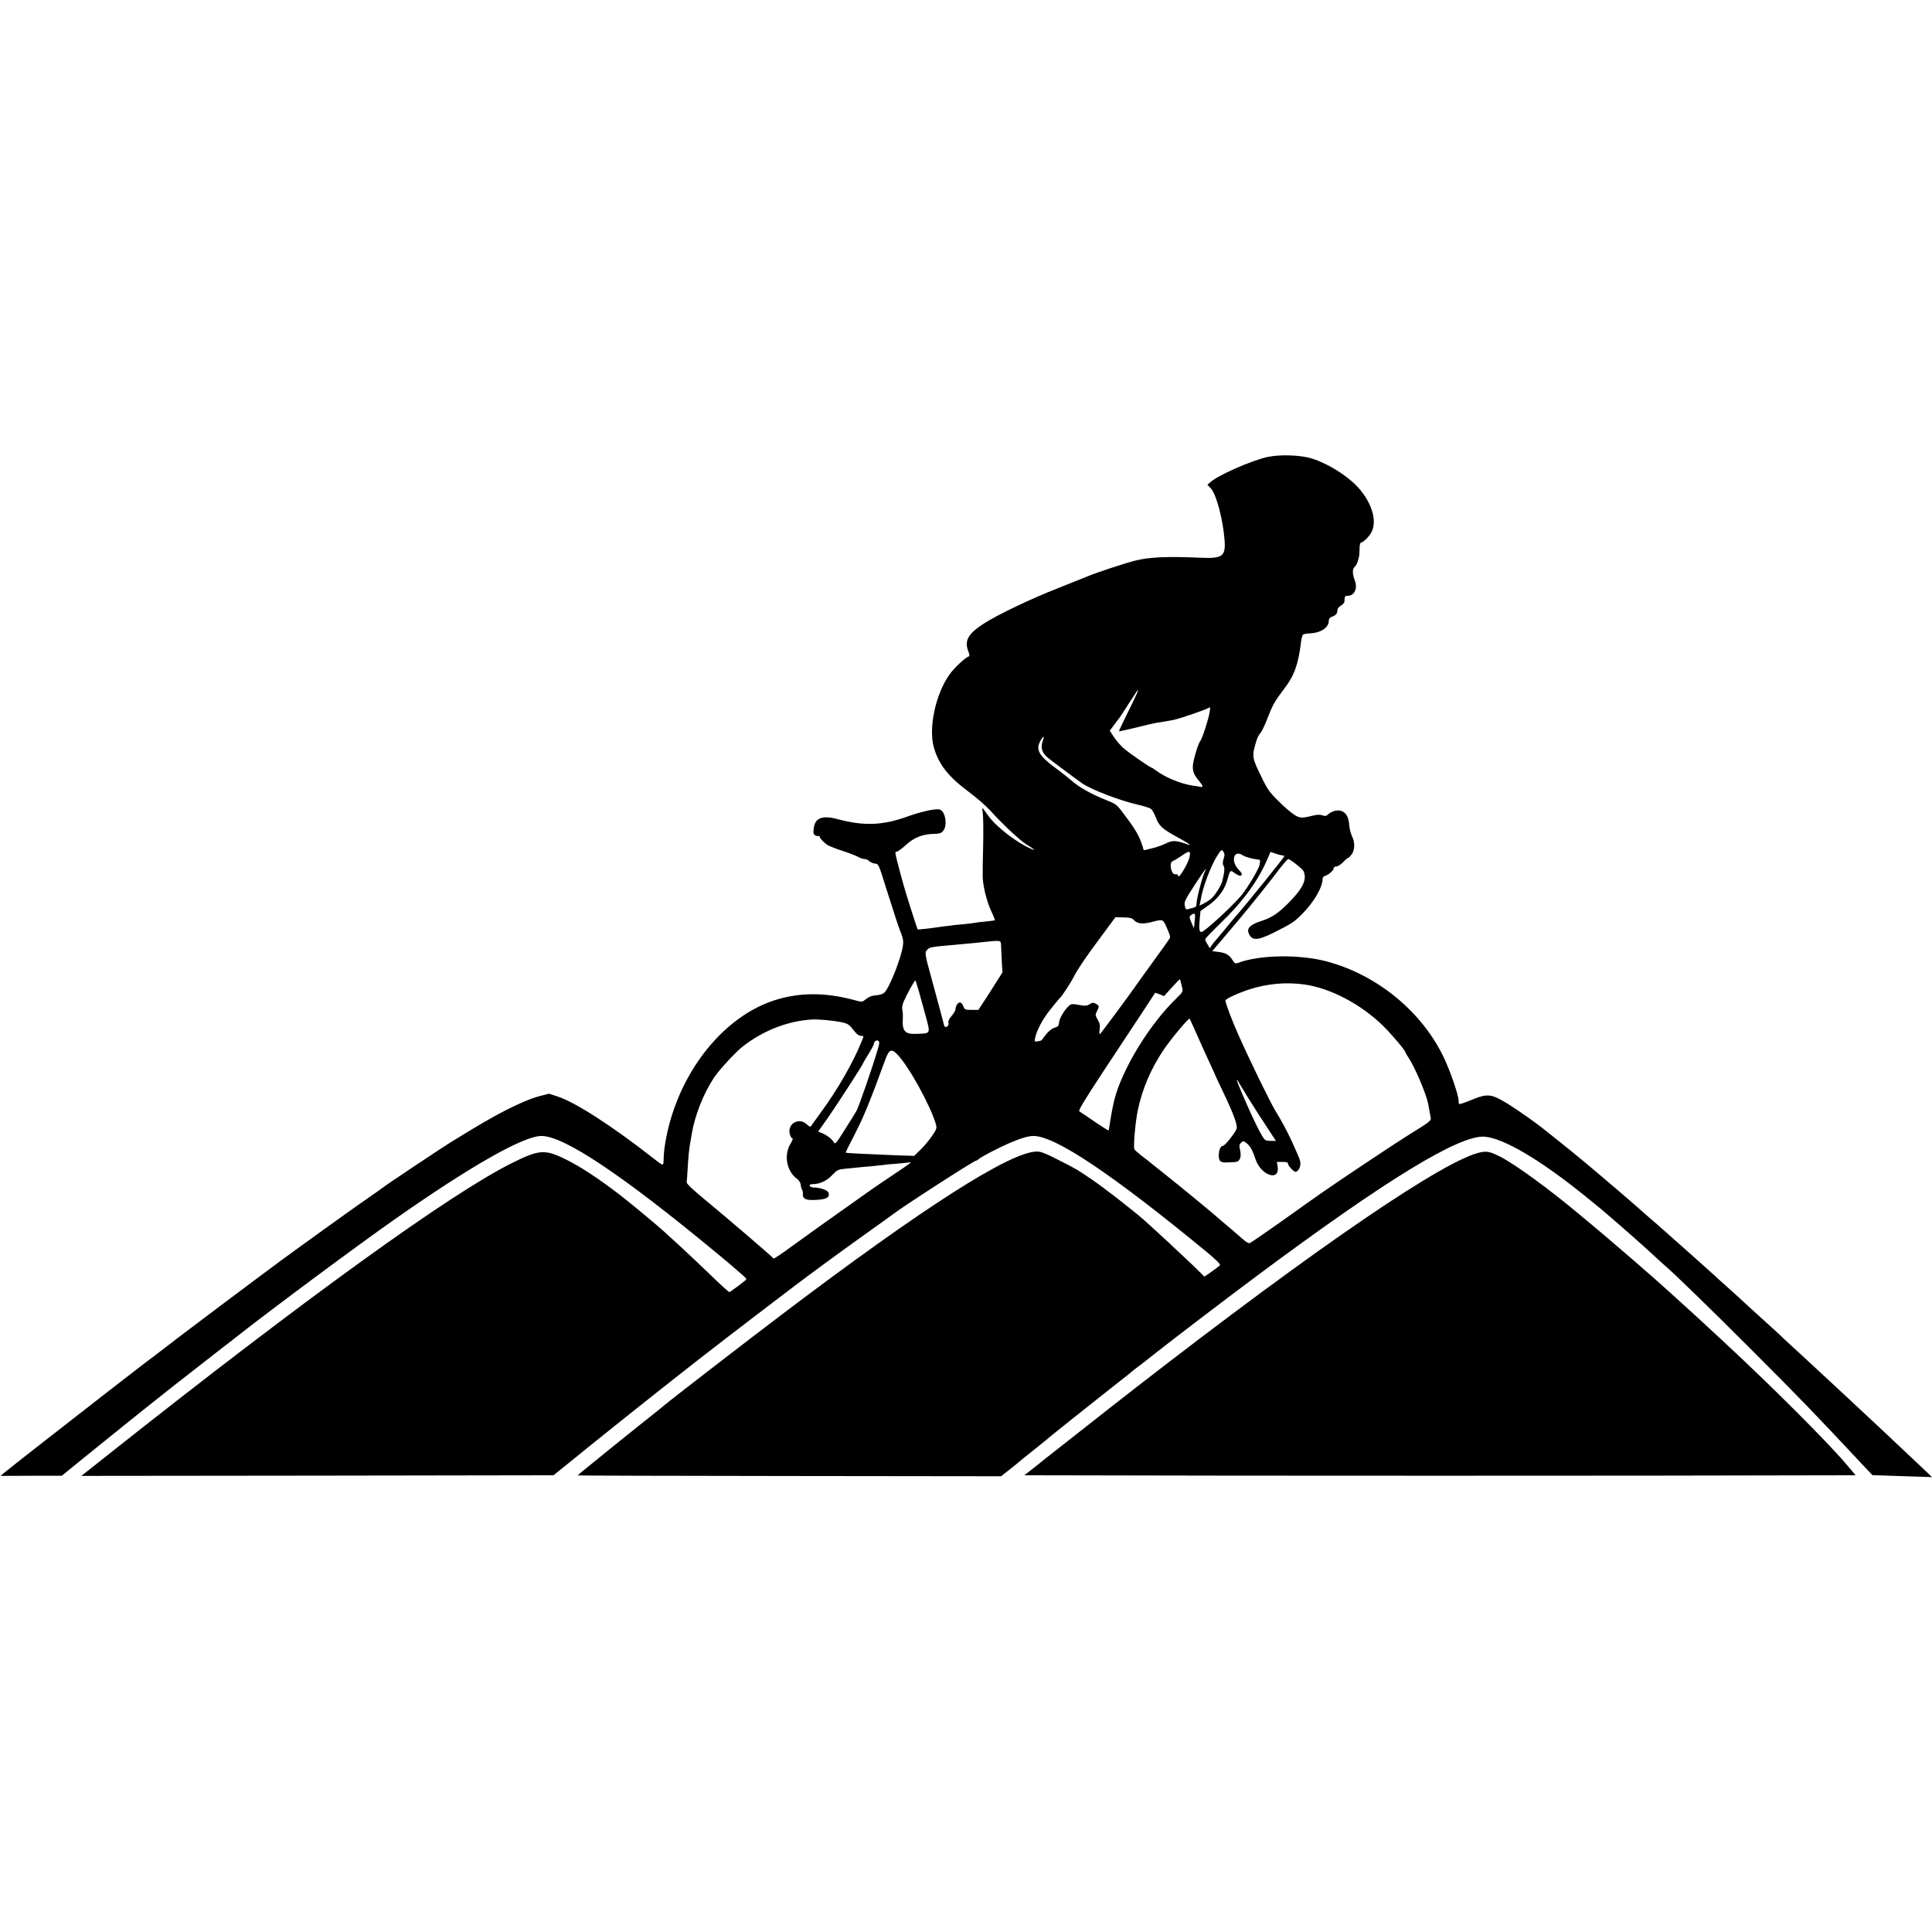 <?xml version="1.0" standalone="no"?>
<!DOCTYPE svg PUBLIC "-//W3C//DTD SVG 20010904//EN"
 "http://www.w3.org/TR/2001/REC-SVG-20010904/DTD/svg10.dtd">
<svg version="1.0" xmlns="http://www.w3.org/2000/svg"
 width="1563pt" height="1563pt" viewBox="0 0 1563 1563"
 preserveAspectRatio="xMidYMid meet">
<g transform="translate(0,1563) scale(0.1,-0.1)"
fill="#000000" stroke="none">
<path d="M10255 11933 c-127 -27 -405 -149 -463 -204 l-24 -21 26 -27 c46 -48
100 -251 113 -423 9 -129 -17 -148 -197 -140 -264 12 -415 5 -525 -23 -93 -24
-322 -100 -380 -125 -11 -5 -117 -47 -235 -94 -228 -89 -500 -219 -611 -291
-127 -82 -158 -137 -126 -222 9 -24 12 -43 7 -43 -20 0 -114 -86 -155 -142
-116 -159 -176 -440 -129 -599 41 -136 116 -232 280 -354 64 -48 141 -115 172
-149 116 -127 243 -245 301 -281 67 -41 76 -50 33 -32 -116 49 -283 178 -347
268 -21 30 -41 57 -45 62 -4 4 -3 -16 1 -45 4 -29 5 -143 3 -253 -3 -110 -5
-225 -4 -255 1 -76 33 -205 71 -285 17 -36 29 -68 28 -70 -2 -2 -35 -6 -74
-10 -38 -3 -79 -8 -90 -11 -11 -2 -47 -7 -80 -10 -33 -3 -71 -7 -85 -8 -14 -2
-50 -7 -80 -10 -30 -4 -66 -9 -80 -11 -14 -2 -50 -7 -81 -10 l-55 -5 -18 53
c-52 157 -100 315 -125 412 -44 170 -43 165 -26 165 8 0 42 25 75 55 66 60
133 87 228 89 44 1 58 6 73 25 38 47 15 166 -33 173 -40 6 -149 -19 -266 -61
-194 -69 -346 -74 -551 -19 -128 35 -189 12 -198 -75 -5 -38 -2 -47 14 -56 11
-6 23 -7 27 -4 3 3 6 2 6 -3 0 -16 44 -60 75 -76 17 -8 68 -28 115 -43 47 -15
101 -36 120 -46 19 -11 44 -19 56 -19 12 0 27 -7 34 -15 7 -8 27 -17 44 -21
37 -6 29 10 106 -234 69 -219 86 -269 110 -331 16 -39 20 -65 15 -98 -13 -100
-111 -347 -152 -383 -10 -9 -36 -18 -58 -19 -42 -3 -67 -13 -100 -40 -19 -16
-25 -16 -90 2 -230 61 -436 61 -635 -2 -363 -115 -684 -470 -830 -918 -40
-123 -69 -268 -71 -363 -2 -65 2 -65 -84 2 -329 258 -630 453 -776 500 l-67
22 -78 -20 c-79 -20 -222 -84 -364 -163 -102 -57 -102 -57 -213 -124 -54 -33
-105 -65 -115 -70 -74 -44 -576 -379 -592 -395 -3 -3 -41 -30 -85 -60 -90 -61
-562 -400 -730 -524 -166 -122 -829 -620 -835 -626 -3 -3 -61 -48 -130 -100
-148 -112 -137 -104 -175 -133 -16 -13 -140 -109 -275 -213 -286 -222 -772
-602 -815 -638 l-30 -26 247 1 248 0 167 136 c93 75 188 152 213 172 74 59 82
66 94 76 13 12 316 253 430 343 226 177 336 263 410 320 45 34 95 73 111 86
270 213 965 729 1270 943 619 434 1041 673 1186 673 182 0 657 -318 1414 -945
66 -54 134 -111 150 -126 17 -15 45 -40 64 -56 34 -29 34 -31 15 -46 -40 -33
-115 -87 -123 -90 -5 -1 -71 59 -147 133 -77 74 -186 178 -243 230 -57 52
-109 100 -115 105 -63 60 -278 238 -381 318 -177 136 -320 230 -443 290 -165
81 -212 77 -434 -34 -502 -251 -1677 -1100 -3260 -2355 l-220 -174 1910 2
1910 3 124 100 c68 55 130 105 138 112 33 27 448 360 481 385 18 15 116 91
215 170 287 227 540 421 999 770 120 91 331 246 560 410 121 86 225 161 230
165 67 54 654 433 671 433 4 0 15 6 23 14 22 19 163 92 246 128 94 40 153 58
196 58 175 0 634 -307 1397 -935 83 -69 118 -103 111 -111 -5 -6 -35 -29 -67
-52 l-58 -40 -99 97 c-91 87 -290 272 -390 361 -90 79 -317 256 -415 323 -128
87 -134 91 -289 169 -96 49 -133 63 -165 62 -217 -5 -914 -450 -2059 -1317
-263 -199 -875 -671 -953 -736 -17 -14 -40 -33 -50 -41 -148 -116 -653 -524
-651 -526 1 -2 773 -4 1714 -5 l1712 -2 68 54 c37 29 70 56 73 59 3 3 61 51
130 105 69 55 127 102 130 106 3 3 120 97 260 208 140 111 262 207 270 214 8
7 35 28 60 47 25 19 47 37 50 40 4 5 64 52 105 82 6 5 46 36 90 71 164 129
558 430 825 629 1054 785 1649 1149 1852 1132 153 -13 445 -185 804 -474 71
-57 140 -114 154 -126 189 -162 321 -279 417 -368 35 -32 73 -68 86 -78 79
-68 372 -353 677 -658 417 -417 526 -530 928 -960 l70 -74 58 -2 c33 -1 141
-5 242 -8 l182 -6 -32 31 c-18 17 -91 86 -162 153 -71 66 -143 135 -160 151
-18 17 -92 86 -166 155 -74 69 -144 134 -155 145 -12 11 -75 70 -140 130 -66
61 -151 140 -190 176 -38 36 -95 87 -125 115 -30 27 -59 54 -65 60 -5 6 -42
40 -80 75 -39 35 -117 107 -175 159 -147 135 -144 132 -222 202 -39 35 -78 70
-87 79 -9 8 -79 71 -156 140 -77 68 -145 129 -151 134 -6 6 -42 37 -79 70 -38
33 -73 65 -79 70 -6 6 -42 37 -81 70 -38 33 -76 67 -85 75 -26 24 -270 233
-346 296 -27 23 -78 66 -114 95 -36 30 -103 85 -150 122 -47 38 -92 74 -100
80 -133 108 -337 247 -413 283 -70 32 -106 30 -214 -15 -51 -21 -95 -36 -98
-33 -3 3 -5 15 -5 28 0 43 -62 224 -115 339 -175 375 -537 675 -948 786 -223
60 -548 55 -721 -11 -22 -8 -27 -5 -45 23 -26 42 -54 58 -114 66 l-50 6 98
115 c53 63 107 126 118 140 80 94 264 324 330 413 33 42 64 77 69 77 16 0 115
-79 124 -98 28 -66 -2 -133 -110 -245 -89 -92 -146 -131 -232 -158 -85 -27
-118 -57 -103 -96 24 -65 70 -65 204 2 144 72 165 86 227 148 97 97 168 219
168 287 0 11 9 22 23 25 28 9 67 44 67 62 0 7 10 13 21 13 12 0 36 16 55 35
18 19 36 35 41 35 4 0 17 13 28 27 26 37 28 99 3 148 -11 22 -21 64 -23 94 -6
87 -50 128 -121 110 -16 -5 -39 -17 -49 -27 -16 -15 -25 -16 -47 -8 -19 7 -42
6 -79 -3 -86 -22 -106 -21 -153 11 -25 16 -81 65 -125 109 -69 68 -89 96 -132
186 -82 167 -83 171 -45 298 8 28 21 52 37 70 9 11 33 62 53 114 42 108 58
137 137 241 80 104 113 198 134 372 3 32 12 61 18 65 7 4 30 8 53 9 88 3 154
46 154 101 0 16 8 27 27 34 32 12 43 26 43 54 0 11 12 27 29 36 16 9 29 25 28
35 0 38 4 44 28 44 52 0 80 60 56 123 -21 54 -21 94 -1 112 10 9 22 31 26 49
4 17 9 34 10 39 1 4 2 30 3 57 0 28 5 50 11 50 15 0 59 41 80 75 56 90 13 244
-103 372 -86 94 -242 192 -372 233 -90 29 -259 35 -360 13z m-1056 -1910 c-6
-16 -42 -90 -80 -167 -38 -76 -68 -140 -66 -142 2 -2 64 12 138 30 74 19 152
37 174 40 41 6 78 12 130 22 48 10 269 85 284 98 12 9 13 3 7 -36 -8 -53 -60
-214 -75 -232 -19 -22 -61 -165 -61 -206 0 -46 10 -69 52 -120 34 -42 35 -50
6 -45 -12 3 -40 7 -63 10 -92 14 -219 66 -292 121 -17 13 -34 24 -37 24 -12 0
-193 126 -232 162 -23 22 -57 61 -74 88 l-32 49 36 48 c20 26 39 53 44 58 4 6
39 58 77 118 38 59 70 107 72 107 1 0 -2 -12 -8 -27z m-765 -393 c-17 -50 -3
-93 43 -130 42 -34 238 -180 279 -208 79 -53 299 -137 449 -172 50 -11 98 -27
107 -34 9 -7 26 -37 38 -67 25 -70 52 -94 170 -159 110 -60 131 -77 75 -57
-82 29 -111 29 -162 4 -26 -13 -70 -29 -98 -36 -27 -7 -58 -14 -67 -17 -10 -3
-18 -1 -18 5 0 6 -9 34 -20 63 -22 60 -60 121 -142 228 -56 74 -59 76 -155
114 -107 43 -208 100 -263 150 -20 18 -71 58 -115 91 -120 88 -155 129 -155
181 0 25 31 84 45 84 1 0 -4 -18 -11 -40z m1472 -921 c-2 -8 -6 -26 -11 -42
-4 -16 -3 -32 3 -40 12 -14 8 -56 -10 -126 -11 -42 -64 -123 -97 -148 -28 -21
-94 -56 -88 -47 3 5 8 25 11 45 15 99 83 278 134 357 32 49 35 51 48 34 7 -10
11 -25 10 -33z m-281 -6 c-7 -49 -88 -186 -93 -160 -3 13 -10 17 -22 14 -34
-9 -56 97 -22 107 9 3 40 21 67 40 66 46 78 46 70 -1z m748 7 c9 0 17 -3 17
-7 0 -8 -303 -384 -378 -469 -15 -16 -56 -66 -92 -110 -36 -43 -73 -88 -83
-99 -11 -11 -26 -30 -34 -43 l-16 -23 -18 31 c-11 17 -19 35 -19 41 0 6 52 60
115 121 195 188 318 357 398 550 l15 36 39 -13 c21 -8 46 -14 56 -15z m-318 0
c16 -12 78 -29 111 -32 29 -2 33 -8 25 -35 -1 -2 -1 -5 -1 -8 1 -22 -93 -182
-144 -245 -69 -85 -303 -300 -326 -300 -18 0 -21 23 -15 95 l7 75 61 43 c76
52 130 123 152 196 29 99 25 95 68 65 28 -19 42 -23 50 -15 8 8 2 20 -21 44
-36 37 -49 84 -33 115 11 20 40 21 66 2z m-311 -139 c-19 -38 -64 -215 -64
-251 0 -22 -6 -29 -27 -34 -16 -4 -36 -9 -45 -12 -13 -4 -18 3 -23 29 -6 31 2
47 79 166 84 128 109 161 80 102z m-78 -383 c-3 -29 -6 -57 -6 -63 -1 -5 -10
12 -21 40 -19 47 -19 50 -3 62 31 22 36 15 30 -39z m-489 -5 c24 -25 70 -30
133 -14 101 26 97 28 130 -46 17 -37 29 -72 26 -79 -3 -7 -65 -95 -138 -195
-73 -101 -140 -193 -148 -206 -38 -56 -274 -374 -281 -379 -5 -3 -6 14 -3 38
5 34 1 51 -16 80 -20 34 -20 39 -6 67 21 40 20 45 -9 61 -21 11 -28 10 -50 -4
-22 -14 -34 -15 -86 -6 -54 10 -63 9 -81 -7 -37 -33 -76 -99 -80 -133 -3 -29
-8 -36 -36 -44 -21 -6 -47 -26 -70 -55 -20 -25 -37 -47 -37 -48 0 -1 -13 -4
-29 -7 -27 -5 -28 -4 -22 26 12 62 62 155 125 233 35 44 67 82 70 85 20 16 92
125 126 193 22 43 105 166 185 272 l144 195 66 -2 c54 -1 69 -5 87 -25z
m-1078 -210 c1 -27 4 -84 6 -129 l5 -81 -63 -99 c-34 -54 -78 -123 -97 -151
l-35 -53 -55 0 c-53 0 -56 2 -67 30 -6 17 -18 30 -27 30 -17 0 -36 -29 -36
-56 0 -9 -14 -32 -31 -52 -21 -24 -29 -42 -26 -58 2 -14 -2 -25 -11 -29 -18
-7 -21 -4 -27 21 -5 23 -39 147 -95 354 -61 221 -61 225 -36 249 21 19 32 21
216 37 36 3 121 11 190 18 202 21 186 24 189 -31z m1455 -293 c3 -14 8 -36 12
-50 4 -21 -3 -33 -43 -71 -222 -212 -446 -579 -509 -831 -12 -49 -28 -135 -38
-206 -2 -19 -6 -35 -8 -37 -2 -2 -53 30 -113 71 -61 42 -116 79 -123 83 -10 6
39 88 190 317 113 170 253 383 313 474 59 91 109 166 110 168 1 1 18 -4 37
-12 l35 -15 63 70 c34 38 64 68 66 67 1 -2 5 -15 8 -28z m-2120 -71 c13 -46
38 -138 56 -203 38 -143 42 -136 -79 -140 -90 -4 -114 24 -107 124 1 25 0 56
-4 70 -4 16 0 42 12 70 25 58 89 173 94 168 2 -2 14 -42 28 -89z m3116 57
c215 -30 465 -162 645 -341 66 -65 175 -195 175 -208 0 -4 11 -22 24 -42 51
-75 144 -293 160 -376 2 -8 6 -32 10 -54 4 -22 9 -50 11 -61 4 -19 -16 -35
-138 -110 -78 -48 -263 -169 -412 -269 -306 -205 -320 -215 -655 -454 -135
-95 -252 -176 -260 -178 -8 -2 -29 9 -46 24 -56 49 -138 120 -174 149 -19 16
-37 31 -40 34 -12 14 -316 264 -425 350 -66 52 -122 97 -125 100 -3 3 -30 24
-62 48 -31 24 -58 48 -61 55 -9 26 8 221 28 316 36 171 106 336 210 490 59 87
202 258 209 250 2 -2 20 -42 41 -89 66 -148 77 -173 121 -268 24 -52 44 -95
44 -97 0 -2 32 -71 71 -152 82 -172 112 -256 103 -285 -10 -31 -95 -138 -110
-138 -20 0 -34 -34 -34 -79 0 -46 15 -58 68 -55 17 1 46 2 62 3 40 1 56 38 42
98 -8 36 -6 45 9 59 16 15 20 15 42 -3 29 -21 50 -58 73 -128 43 -134 199
-188 180 -62 l-6 37 45 0 c34 0 45 -4 45 -15 0 -16 46 -65 61 -65 18 0 39 34
39 62 0 31 -3 38 -73 193 -35 75 -84 166 -127 235 -38 61 -198 387 -300 615
-53 117 -110 270 -106 281 6 16 97 58 194 90 142 46 294 60 442 40z m-3741
-306 c53 -12 60 -17 107 -77 16 -21 35 -33 49 -33 24 0 24 -1 9 -37 -69 -174
-195 -394 -333 -582 -42 -58 -79 -109 -82 -114 -4 -5 -18 3 -32 17 -49 49
-130 23 -140 -44 -4 -27 11 -70 25 -70 5 0 -4 -21 -19 -47 -53 -90 -28 -219
54 -279 18 -13 29 -32 31 -49 1 -15 6 -33 11 -39 4 -6 7 -21 6 -33 -3 -43 26
-56 112 -50 82 5 106 20 96 57 -6 21 -63 42 -120 43 -36 1 -47 27 -12 27 59 0
115 25 159 71 43 45 49 48 110 54 36 3 81 8 100 10 19 2 69 7 110 10 41 4 83
9 92 10 9 2 57 7 105 10 48 4 97 9 107 11 27 5 19 -2 -134 -104 -74 -50 -153
-103 -175 -119 -362 -256 -515 -365 -637 -454 -81 -60 -148 -105 -150 -100 -4
9 -377 329 -565 484 -100 83 -140 122 -138 134 2 10 6 65 9 123 3 58 10 134
16 170 6 36 13 79 16 95 25 152 95 328 181 458 45 66 175 207 233 252 163 127
362 205 555 217 54 4 178 -8 244 -22z m294 -213 c-44 -150 -156 -474 -175
-506 -11 -20 -55 -89 -96 -154 -67 -107 -76 -117 -86 -99 -14 26 -56 59 -96
75 l-31 13 78 110 c68 97 283 429 283 438 0 2 20 37 45 77 25 40 45 78 45 84
0 20 22 35 36 24 10 -8 9 -21 -3 -62z m158 -49 c94 -99 267 -413 311 -565 8
-29 5 -39 -31 -92 -22 -32 -63 -82 -92 -110 l-53 -52 -155 5 c-242 10 -396 17
-399 21 -2 2 33 72 77 157 69 134 121 261 244 598 30 81 49 89 98 38z m2917
-477 c60 -91 116 -178 126 -193 l18 -28 -43 0 c-40 1 -46 4 -67 38 -29 47 -81
155 -147 307 -66 152 -76 188 -30 106 20 -35 84 -138 143 -230z"/>
<path d="M11984 6309 c-281 -51 -1312 -754 -2799 -1908 -110 -86 -207 -161
-215 -168 -29 -23 -465 -366 -505 -397 -22 -17 -42 -33 -45 -36 -3 -3 -34 -28
-69 -55 l-64 -50 1682 -3 c924 -1 2437 -1 3362 0 l1681 3 -63 75 c-149 179
-614 644 -1009 1010 -167 155 -228 211 -244 225 -7 6 -39 35 -71 65 -33 30
-98 89 -144 130 -46 41 -89 80 -95 85 -6 6 -45 39 -86 75 -41 36 -77 67 -80
70 -5 5 -102 88 -211 181 -30 26 -88 74 -129 109 -41 34 -84 69 -95 79 -247
207 -525 411 -648 473 -76 39 -104 46 -153 37z"/>
</g>
</svg>
